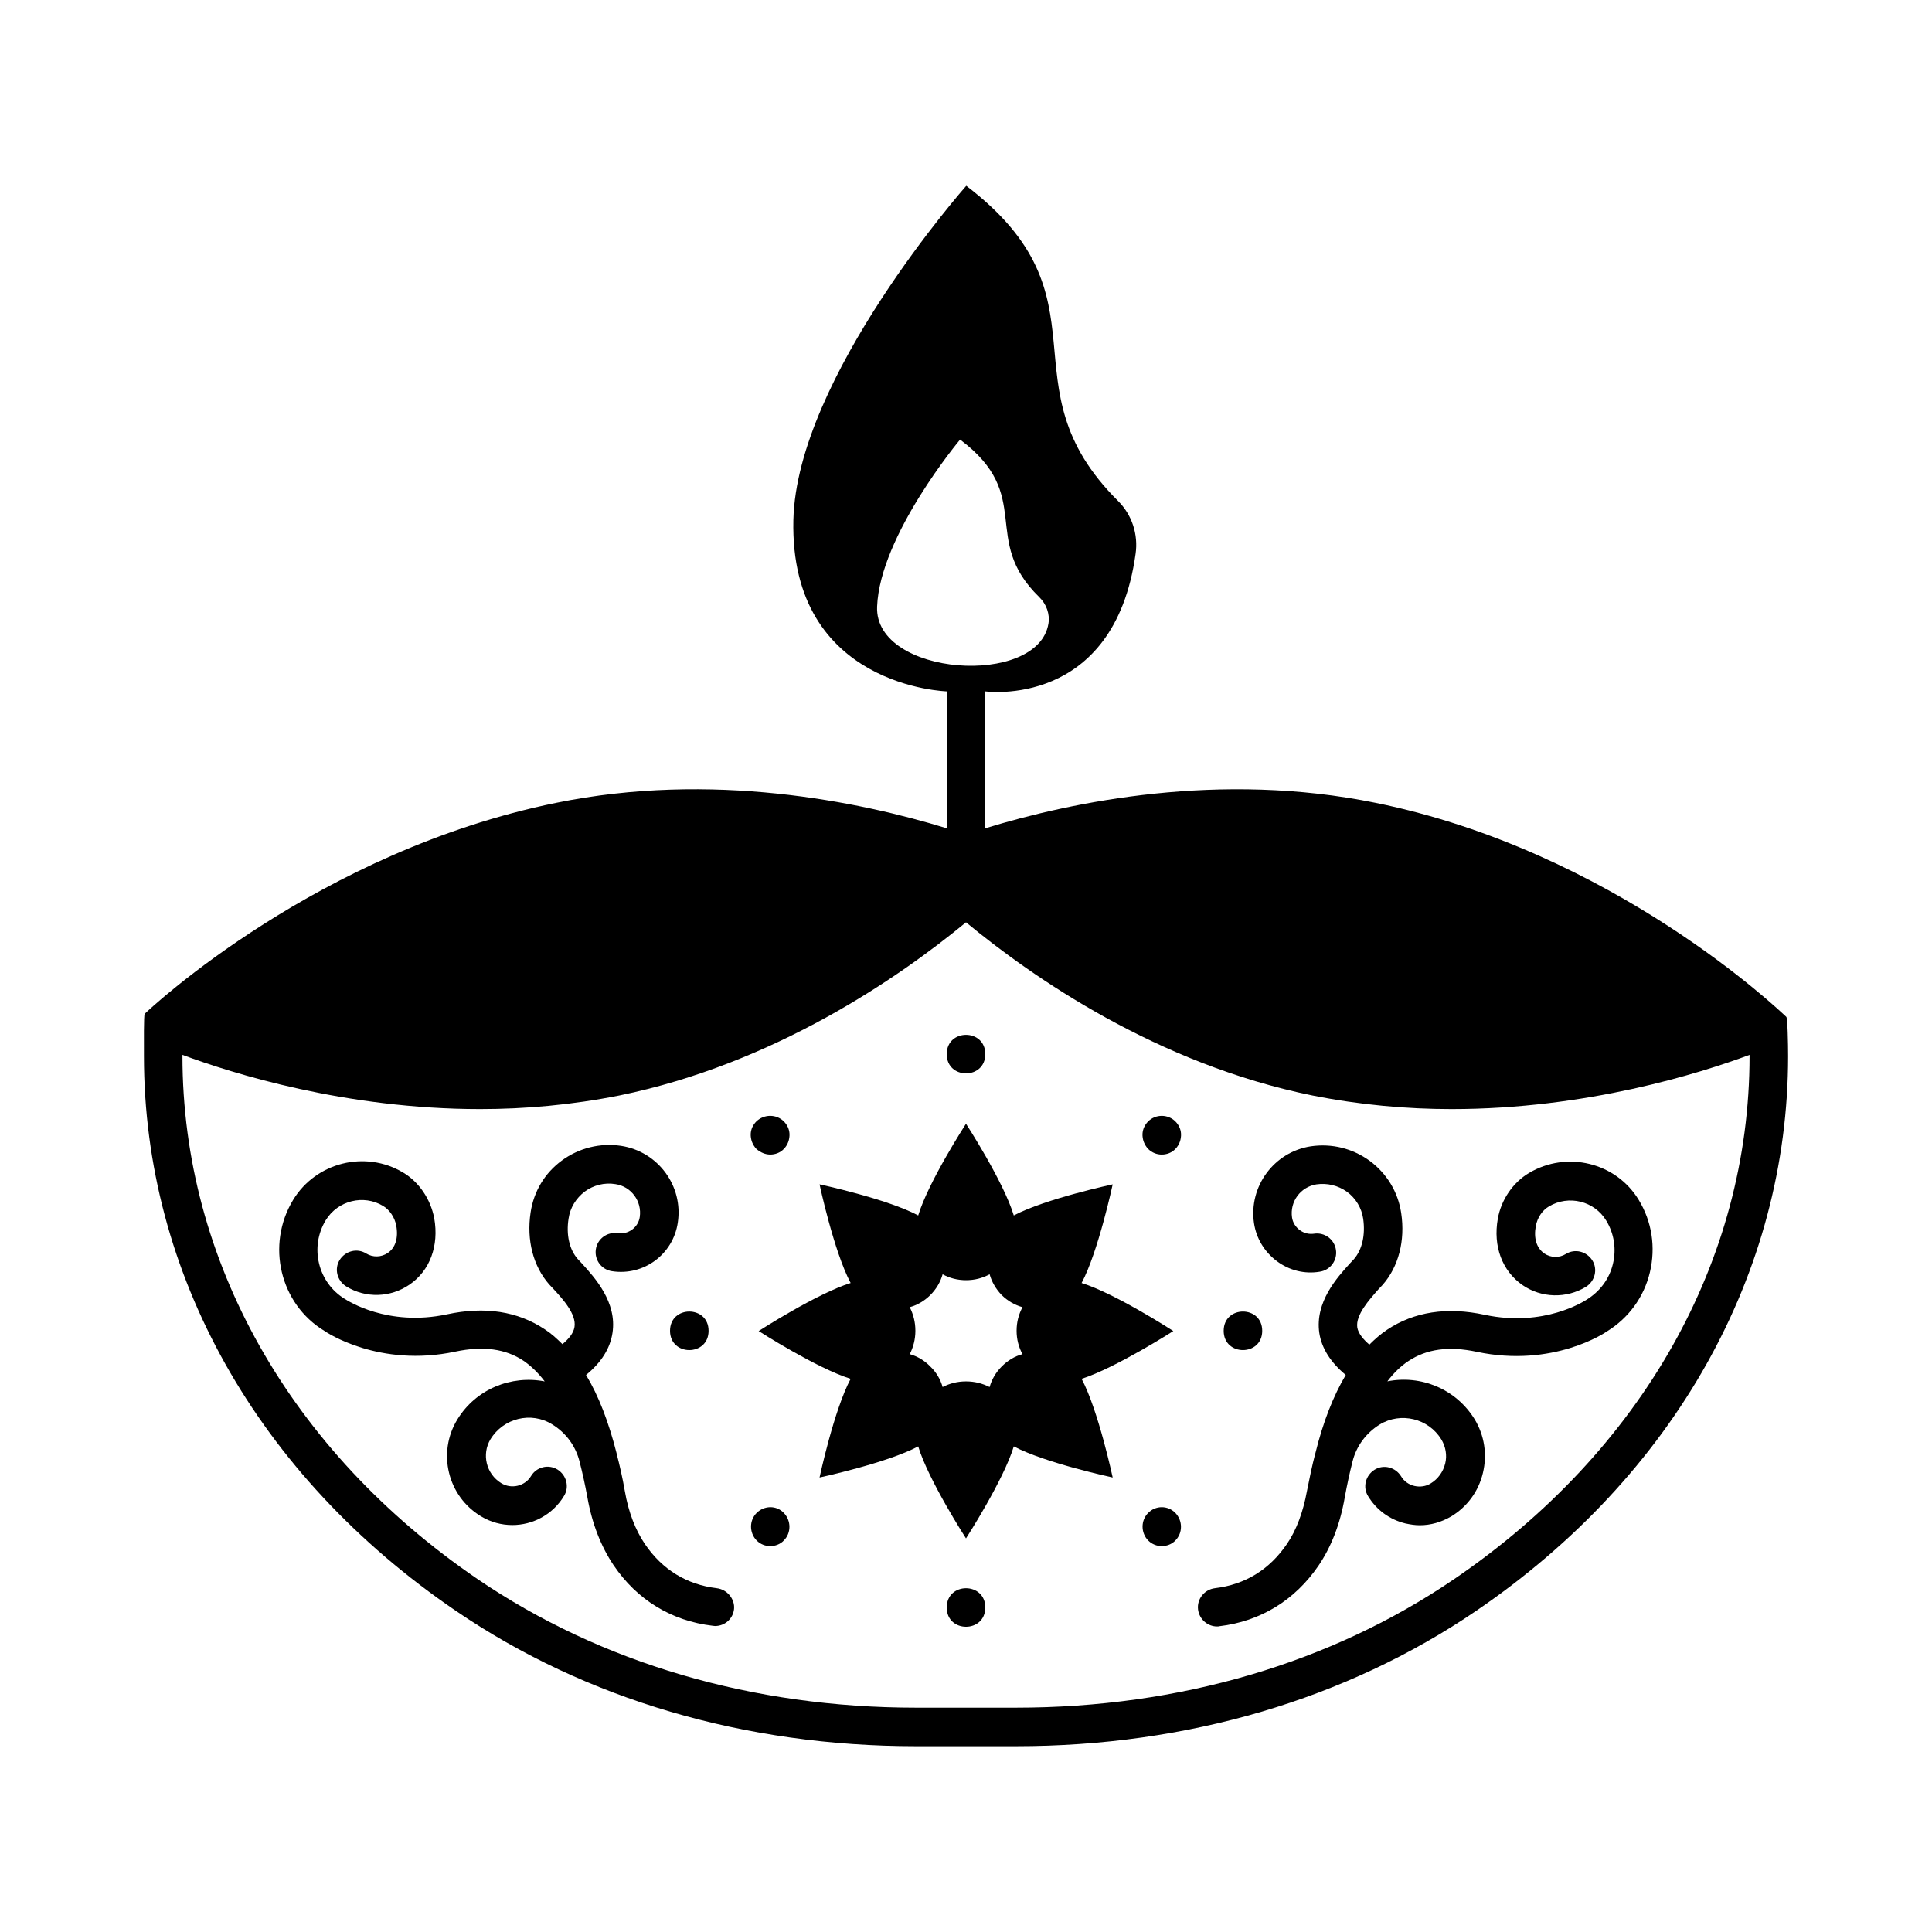 <?xml version="1.0" encoding="UTF-8"?>
<!-- Uploaded to: SVG Repo, www.svgrepo.com, Generator: SVG Repo Mixer Tools -->
<svg fill="#000000" width="800px" height="800px" version="1.1" viewBox="144 144 512 512" xmlns="http://www.w3.org/2000/svg">
 <g>
  <path d="m331.78 496.68c0 6.809-10.215 6.809-10.215 0 0-6.809 10.215-6.809 10.215 0"/>
  <path d="m617.39 413.48c-1.84-1.703-45.887-43.914-108.8-56.711-41.258-8.441-80.406-0.34-103.48 6.738v-36.289s34.109 4.766 39.828-36.426c0.75-5.176-0.953-10.348-4.629-14.023-31.047-30.84-1.09-53.648-40.238-83.535 0 0-44.934 50.789-45.82 88.574-1.02 44.457 40.984 45.41 40.645 45.41v36.289c-23.078-7.082-62.227-15.184-103.55-6.738-62.906 12.801-107.23 54.195-109 55.895-0.27 0.27-0.199 7.894-0.199 11.23 0 57.598 30.094 111.18 82.652 146.99 34.449 23.488 76.66 35.879 121.93 35.879h26.551c45.273 0 87.418-12.391 121.93-35.879 52.496-35.809 82.656-89.457 82.656-146.99 0-3.336-0.137-10.145-0.477-10.414zm-240.95-108.73c0.75-18.926 21.992-44.254 21.992-44.254 19.879 14.91 5.176 26.348 20.969 41.734 1.906 1.84 2.859 4.492 2.449 7.012-2.723 16.953-46.16 14.027-45.41-4.492zm231.21 119.14c0 54.195-28.527 104.64-78.227 138.55-32.746 22.332-72.918 34.109-116.15 34.109h-26.551c-43.23 0-83.402-11.777-116.21-34.109-49.633-33.902-78.16-84.422-78.16-138.55v-0.34c13.207 4.902 43.23 14.367 78.906 14.367 11.848 0 24.238-1.09 36.902-3.609 41.121-8.441 74.074-31.25 91.844-45.887 17.703 14.637 50.652 37.512 91.773 45.887 12.664 2.519 25.121 3.609 36.902 3.609 35.742 0 65.766-9.465 78.977-14.367z"/>
  <path d="m405.11 423.35c0 6.809-10.215 6.809-10.215 0 0-6.809 10.215-6.809 10.215 0"/>
  <path d="m405.11 570c0 6.809-10.215 6.809-10.215 0s10.215-6.809 10.215 0"/>
  <path d="m348.12 449.97c1.293 0 2.656-0.477 3.609-1.496 1.02-1.02 1.566-2.519 1.496-4.016-0.066-1.227-0.613-2.383-1.496-3.269-1.973-1.973-5.242-1.973-7.285 0-0.887 0.887-1.43 2.043-1.496 3.269-0.066 1.496 0.477 2.926 1.496 4.016 1.086 0.949 2.383 1.496 3.676 1.496z"/>
  <path d="m448.27 544.95c-1.973 1.973-1.973 5.242 0 7.285 1.02 1.02 2.316 1.496 3.609 1.496 1.293 0 2.656-0.477 3.609-1.496 1.973-1.973 1.973-5.242 0-7.285-1.977-2.043-5.246-2.043-7.219 0z"/>
  <path d="m454.94 496.74s-15.32-9.941-24.305-12.73c4.426-8.305 8.238-26.145 8.238-26.145s-17.836 3.812-26.211 8.238c-2.723-8.988-12.664-24.305-12.664-24.305s-9.941 15.32-12.664 24.305c-8.305-4.426-26.145-8.238-26.145-8.238s3.812 17.836 8.238 26.145c-8.988 2.793-24.375 12.73-24.375 12.73s15.387 9.871 24.375 12.664c-4.426 8.305-8.238 26.145-8.238 26.145s17.836-3.812 26.145-8.238c2.723 8.988 12.664 24.375 12.664 24.375s9.941-15.387 12.664-24.375c8.375 4.426 26.211 8.238 26.211 8.238s-3.812-17.836-8.238-26.145c8.984-2.859 24.305-12.664 24.305-12.664zm-39.965 6.129c-2.043 0.543-3.879 1.633-5.516 3.269-1.566 1.566-2.656 3.473-3.199 5.445-1.906-0.953-3.949-1.496-6.262-1.496-2.246 0-4.356 0.543-6.195 1.496-0.543-1.973-1.633-3.879-3.269-5.445-1.566-1.633-3.473-2.723-5.445-3.269 0.953-1.84 1.496-3.949 1.496-6.195 0-2.316-0.543-4.356-1.496-6.262 1.973-0.543 3.879-1.633 5.445-3.199 1.633-1.633 2.723-3.539 3.269-5.516 1.84 1.02 3.949 1.566 6.195 1.566 2.316 0 4.356-0.543 6.262-1.566 0.543 1.973 1.633 3.879 3.199 5.516 1.633 1.566 3.473 2.656 5.516 3.199-1.02 1.906-1.566 3.949-1.566 6.262 0 2.246 0.547 4.356 1.566 6.195z"/>
  <path d="m478.5 496.68c0 6.809-10.211 6.809-10.211 0 0-6.809 10.211-6.809 10.211 0"/>
  <path d="m344.51 544.95c-1.973 1.973-1.973 5.242 0 7.285 1.02 1.02 2.316 1.496 3.609 1.496 1.293 0 2.656-0.477 3.609-1.496 1.973-1.973 1.973-5.242 0-7.285-1.91-2.043-5.176-2.043-7.219 0z"/>
  <path d="m448.27 441.19c-0.887 0.887-1.43 2.043-1.496 3.269-0.066 1.496 0.477 2.926 1.496 4.016 1.02 1.02 2.316 1.496 3.609 1.496 1.293 0 2.656-0.477 3.609-1.496 1.02-1.02 1.566-2.519 1.496-4.016-0.066-1.227-0.613-2.383-1.496-3.269-1.977-1.973-5.246-1.973-7.219 0z"/>
  <path d="m333.96 564.89c-7.965-0.953-14.434-4.902-19.062-11.711-2.519-3.746-4.356-8.441-5.309-14.023-0.613-3.539-1.363-6.809-2.18-9.941v-0.066c-2.109-8.305-4.766-15.25-8.102-20.766 4.086-3.336 6.398-7.082 7.012-11.164 1.227-8.102-4.629-14.57-8.168-18.449l-1.02-1.09c-2.246-2.519-3.133-6.469-2.449-10.758 0.41-2.859 1.973-5.379 4.289-7.148 2.316-1.703 5.242-2.449 8.102-1.973 4.223 0.613 7.082 4.562 6.469 8.715-0.41 2.793-3.062 4.699-5.856 4.289-2.793-0.41-5.379 1.496-5.785 4.289-0.41 2.793 1.496 5.379 4.289 5.785 8.441 1.293 16.203-4.492 17.43-12.867 1.496-9.734-5.242-18.859-15.047-20.355-5.516-0.816-11.098 0.543-15.66 3.879-4.562 3.336-7.488 8.238-8.305 13.82-1.09 7.285 0.68 14.16 4.902 18.996l1.156 1.227c2.449 2.656 6.129 6.672 5.582 10.078-0.273 1.703-1.566 3.199-3.199 4.562-1.496-1.496-2.996-2.859-4.699-3.949-7.148-4.766-15.863-6.129-25.938-3.949-15.727 3.336-26.348-3.676-27.027-4.086-7.148-4.356-9.395-13.754-5.039-20.902 3.199-5.176 10.008-6.875 15.184-3.746 1.703 1.02 3.062 2.996 3.473 5.176 0.613 3.269-0.203 5.922-2.246 7.285-1.703 1.156-3.949 1.227-5.719 0.137-2.383-1.496-5.516-0.68-7.012 1.703-1.496 2.383-0.68 5.516 1.703 7.012 5.176 3.199 11.777 2.996 16.816-0.477 5.379-3.676 7.828-10.281 6.535-17.566-0.953-5.039-4.016-9.602-8.238-12.117-10.008-5.992-23.078-2.723-29.141 7.215-7.285 11.984-3.473 27.641 8.238 34.723 0.543 0.41 14.57 9.805 34.723 5.516 7.422-1.566 13.344-0.75 18.109 2.449 1.973 1.363 3.879 3.199 5.582 5.445-8.852-1.703-18.18 1.973-23.148 10.078-5.379 8.781-2.586 20.355 6.262 25.668 2.586 1.566 5.445 2.316 8.305 2.316 5.379 0 10.688-2.723 13.684-7.691 1.496-2.383 0.68-5.516-1.703-7.012-2.449-1.496-5.582-0.68-7.012 1.703-1.633 2.723-5.242 3.539-7.898 1.906-4.016-2.449-5.242-7.691-2.859-11.641 3.402-5.582 10.758-7.422 16.34-3.949 3.676 2.246 6.262 5.785 7.285 9.941 0.75 2.926 1.43 5.992 2.043 9.328 1.227 7.012 3.609 13.07 6.945 18.043 6.262 9.258 15.387 14.773 26.281 16.066 0.203 0 0.41 0.066 0.613 0.066 2.586 0 4.766-1.906 5.039-4.492 0.266-2.602-1.777-5.188-4.57-5.527z"/>
  <path d="m549.17 454.87c-4.223 2.519-7.352 7.082-8.238 12.117-1.293 7.285 1.156 13.82 6.535 17.566 5.039 3.473 11.641 3.609 16.816 0.477 2.383-1.496 3.199-4.629 1.703-7.012-1.496-2.383-4.629-3.199-7.012-1.703-1.77 1.09-4.016 1.02-5.719-0.137-2.043-1.43-2.859-4.016-2.246-7.285 0.41-2.18 1.703-4.152 3.473-5.176 5.242-3.133 12.051-1.43 15.184 3.746 2.109 3.473 2.723 7.559 1.77 11.508-0.953 3.949-3.402 7.285-7.082 9.531-0.477 0.273-11.098 7.285-26.824 3.949-10.078-2.18-18.789-0.816-25.938 3.949-1.633 1.09-3.199 2.449-4.699 3.949-1.566-1.363-2.926-2.926-3.199-4.562-0.477-3.336 3.199-7.352 5.582-10.078l1.156-1.227c4.223-4.832 5.992-11.711 4.902-18.996-0.816-5.582-3.812-10.484-8.305-13.82-4.562-3.336-10.078-4.699-15.66-3.879-9.734 1.496-16.477 10.621-15.047 20.355 0.613 4.086 2.793 7.625 6.059 10.078 3.269 2.449 7.352 3.473 11.371 2.793 2.793-0.41 4.699-2.996 4.289-5.785-0.41-2.793-2.996-4.699-5.785-4.289-1.363 0.203-2.723-0.137-3.812-0.953-1.09-0.816-1.84-1.973-2.043-3.336-0.613-4.223 2.246-8.102 6.469-8.781 2.859-0.41 5.719 0.273 8.102 1.973 2.316 1.703 3.879 4.289 4.289 7.148 0.613 4.289-0.273 8.168-2.449 10.688l-1.02 1.09c-3.473 3.812-9.328 10.281-8.168 18.449 0.613 4.086 2.996 7.828 7.012 11.164-3.269 5.516-5.992 12.391-8.035 20.695 0 0.066 0 0.066-0.066 0.137v0.066c-0.816 3.133-1.496 6.398-2.18 9.871-1.02 5.582-2.793 10.348-5.309 14.023-4.629 6.809-11.098 10.758-19.062 11.711-2.793 0.34-4.832 2.859-4.492 5.652 0.34 2.586 2.519 4.492 5.039 4.492 0.203 0 0.41 0 0.613-0.066 10.895-1.293 20.016-6.875 26.281-16.066 3.336-4.902 5.719-10.961 6.945-18.043 0.613-3.402 1.293-6.469 2.043-9.465 1.02-4.152 3.609-7.625 7.215-9.871 5.582-3.402 12.938-1.633 16.34 3.949 1.156 1.906 1.566 4.223 1.02 6.398-0.543 2.18-1.906 4.086-3.812 5.242-1.293 0.816-2.859 1.02-4.356 0.68-1.496-0.34-2.793-1.293-3.539-2.586-1.496-2.383-4.629-3.199-7.012-1.703s-3.199 4.629-1.703 7.012c2.246 3.676 5.719 6.195 9.871 7.215 1.293 0.273 2.519 0.477 3.812 0.477 2.926 0 5.719-0.816 8.305-2.316 4.289-2.586 7.285-6.672 8.441-11.574 1.156-4.832 0.41-9.871-2.18-14.16-4.969-8.102-14.297-11.848-23.148-10.078 1.703-2.246 3.609-4.086 5.582-5.379 4.832-3.199 10.688-4.016 18.109-2.449 20.219 4.289 34.109-5.106 34.449-5.379 5.785-3.539 9.871-9.121 11.438-15.727 1.566-6.606 0.543-13.414-2.996-19.199-6-9.859-19.004-13.059-29.078-7.07z"/>
 </g>
</svg>
